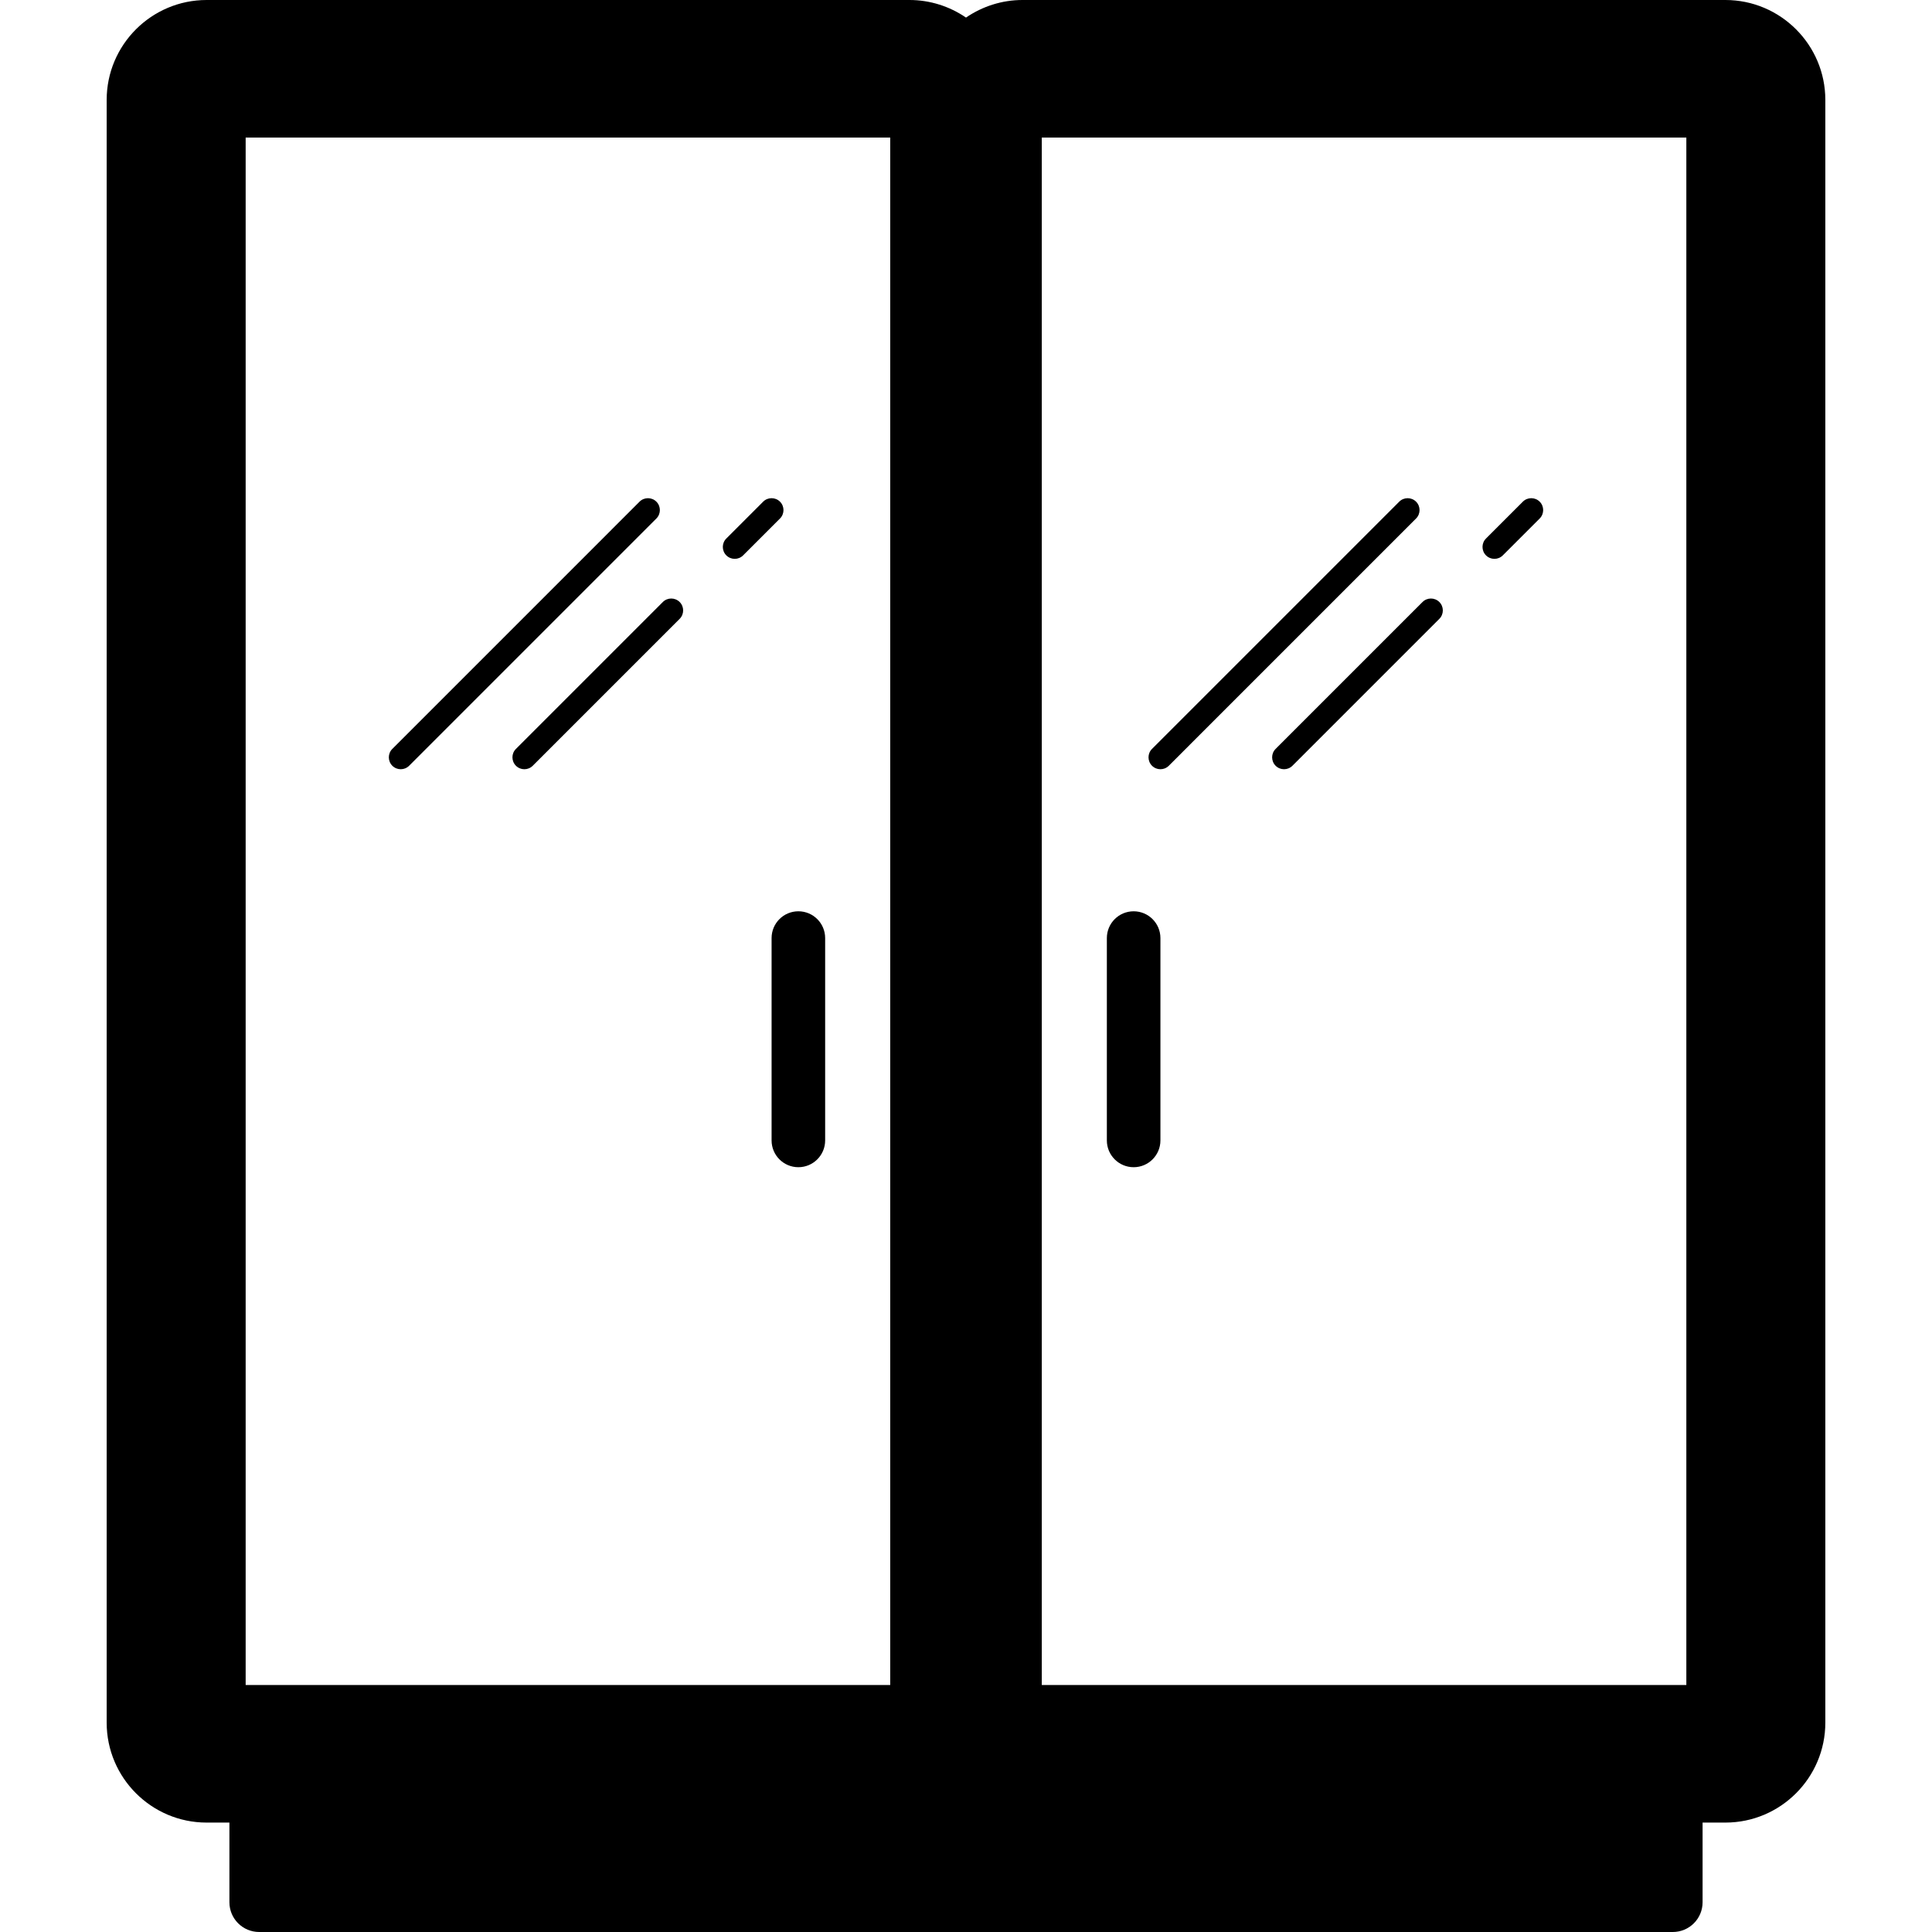 <?xml version="1.0" encoding="iso-8859-1"?>
<!-- Generator: Adobe Illustrator 18.1.1, SVG Export Plug-In . SVG Version: 6.00 Build 0)  -->
<svg version="1.1" id="Capa_1" xmlns="http://www.w3.org/2000/svg" xmlns:xlink="http://www.w3.org/1999/xlink" x="0px" y="0px"
	 viewBox="0 0 324.615 324.615" style="enable-background:new 0 0 324.615 324.615;" xml:space="preserve">
<g>
	<path d="M289.901,0h-118.12c-3.404,0-6.707,1.057-9.474,2.953C159.542,1.059,156.238,0,152.834,0H34.714
		c-9.259,0-16.791,7.531-16.791,16.789v272.652c0,9.258,7.532,16.789,16.791,16.789h3.832v13.385c0,2.762,2.238,5,5,5h237.523
		c2.762,0,5-2.238,5-5V306.23h3.832c9.259,0,16.791-7.531,16.791-16.789V16.789C306.692,7.531,299.16,0,289.901,0z M149.575,283.115
		H41.276v-260h108.299V283.115z M283.339,283.115H175.04v-260h108.299V283.115z"/>
	<path d="M129.642,157.615v34c0,2.484,2.014,4.5,4.5,4.5c2.484,0,4.5-2.016,4.5-4.5v-34c0-2.486-2.016-4.5-4.5-4.5
		C131.655,153.115,129.642,155.129,129.642,157.615z"/>
	<path d="M190.474,196.115c2.486,0,4.5-2.016,4.5-4.5v-34c0-2.486-2.014-4.5-4.5-4.5c-2.484,0-4.5,2.014-4.5,4.5v34
		C185.974,194.1,187.989,196.115,190.474,196.115z"/>
	<path d="M251.091,93.898c0.512,0,1.024-0.195,1.414-0.586l6.193-6.193c0.781-0.781,0.781-2.047,0-2.828
		c-0.78-0.781-2.048-0.781-2.828,0l-6.193,6.193c-0.781,0.781-0.781,2.047,0,2.828C250.067,93.703,250.579,93.898,251.091,93.898z"
		/>
	<path d="M214.329,128.66c0.39,0.391,0.902,0.586,1.414,0.586c0.512,0,1.024-0.195,1.414-0.586l24.682-24.682
		c0.781-0.781,0.781-2.047,0-2.828c-0.78-0.781-2.048-0.781-2.828,0l-24.682,24.682C213.548,126.613,213.548,127.879,214.329,128.66
		z"/>
	<path d="M194.974,129.246c0.512,0,1.024-0.195,1.414-0.586l41.54-41.541c0.781-0.781,0.781-2.047,0-2.828
		c-0.781-0.781-2.048-0.781-2.828,0l-41.54,41.541c-0.781,0.781-0.781,2.047,0,2.828
		C193.95,129.051,194.462,129.246,194.974,129.246z"/>
	<path d="M123.448,93.898c0.512,0,1.024-0.195,1.414-0.586l6.193-6.193c0.781-0.781,0.781-2.047,0-2.828
		c-0.78-0.781-2.048-0.781-2.828,0l-6.193,6.193c-0.781,0.781-0.781,2.047,0,2.828C122.424,93.703,122.937,93.898,123.448,93.898z"
		/>
	<path d="M86.687,128.66c0.39,0.391,0.902,0.586,1.414,0.586c0.512,0,1.024-0.195,1.414-0.586l24.682-24.682
		c0.781-0.781,0.781-2.047,0-2.828c-0.78-0.781-2.048-0.781-2.828,0l-24.682,24.682C85.905,126.613,85.905,127.879,86.687,128.66z"
		/>
	<path d="M67.331,129.246c0.512,0,1.024-0.195,1.414-0.586l41.54-41.541c0.781-0.781,0.781-2.047,0-2.828
		c-0.781-0.781-2.048-0.781-2.828,0l-41.54,41.541c-0.781,0.781-0.781,2.047,0,2.828C66.308,129.051,66.819,129.246,67.331,129.246z
		"/>
</g>
<g>
</g>
<g>
</g>
<g>
</g>
<g>
</g>
<g>
</g>
<g>
</g>
<g>
</g>
<g>
</g>
<g>
</g>
<g>
</g>
<g>
</g>
<g>
</g>
<g>
</g>
<g>
</g>
<g>
</g>
</svg>
